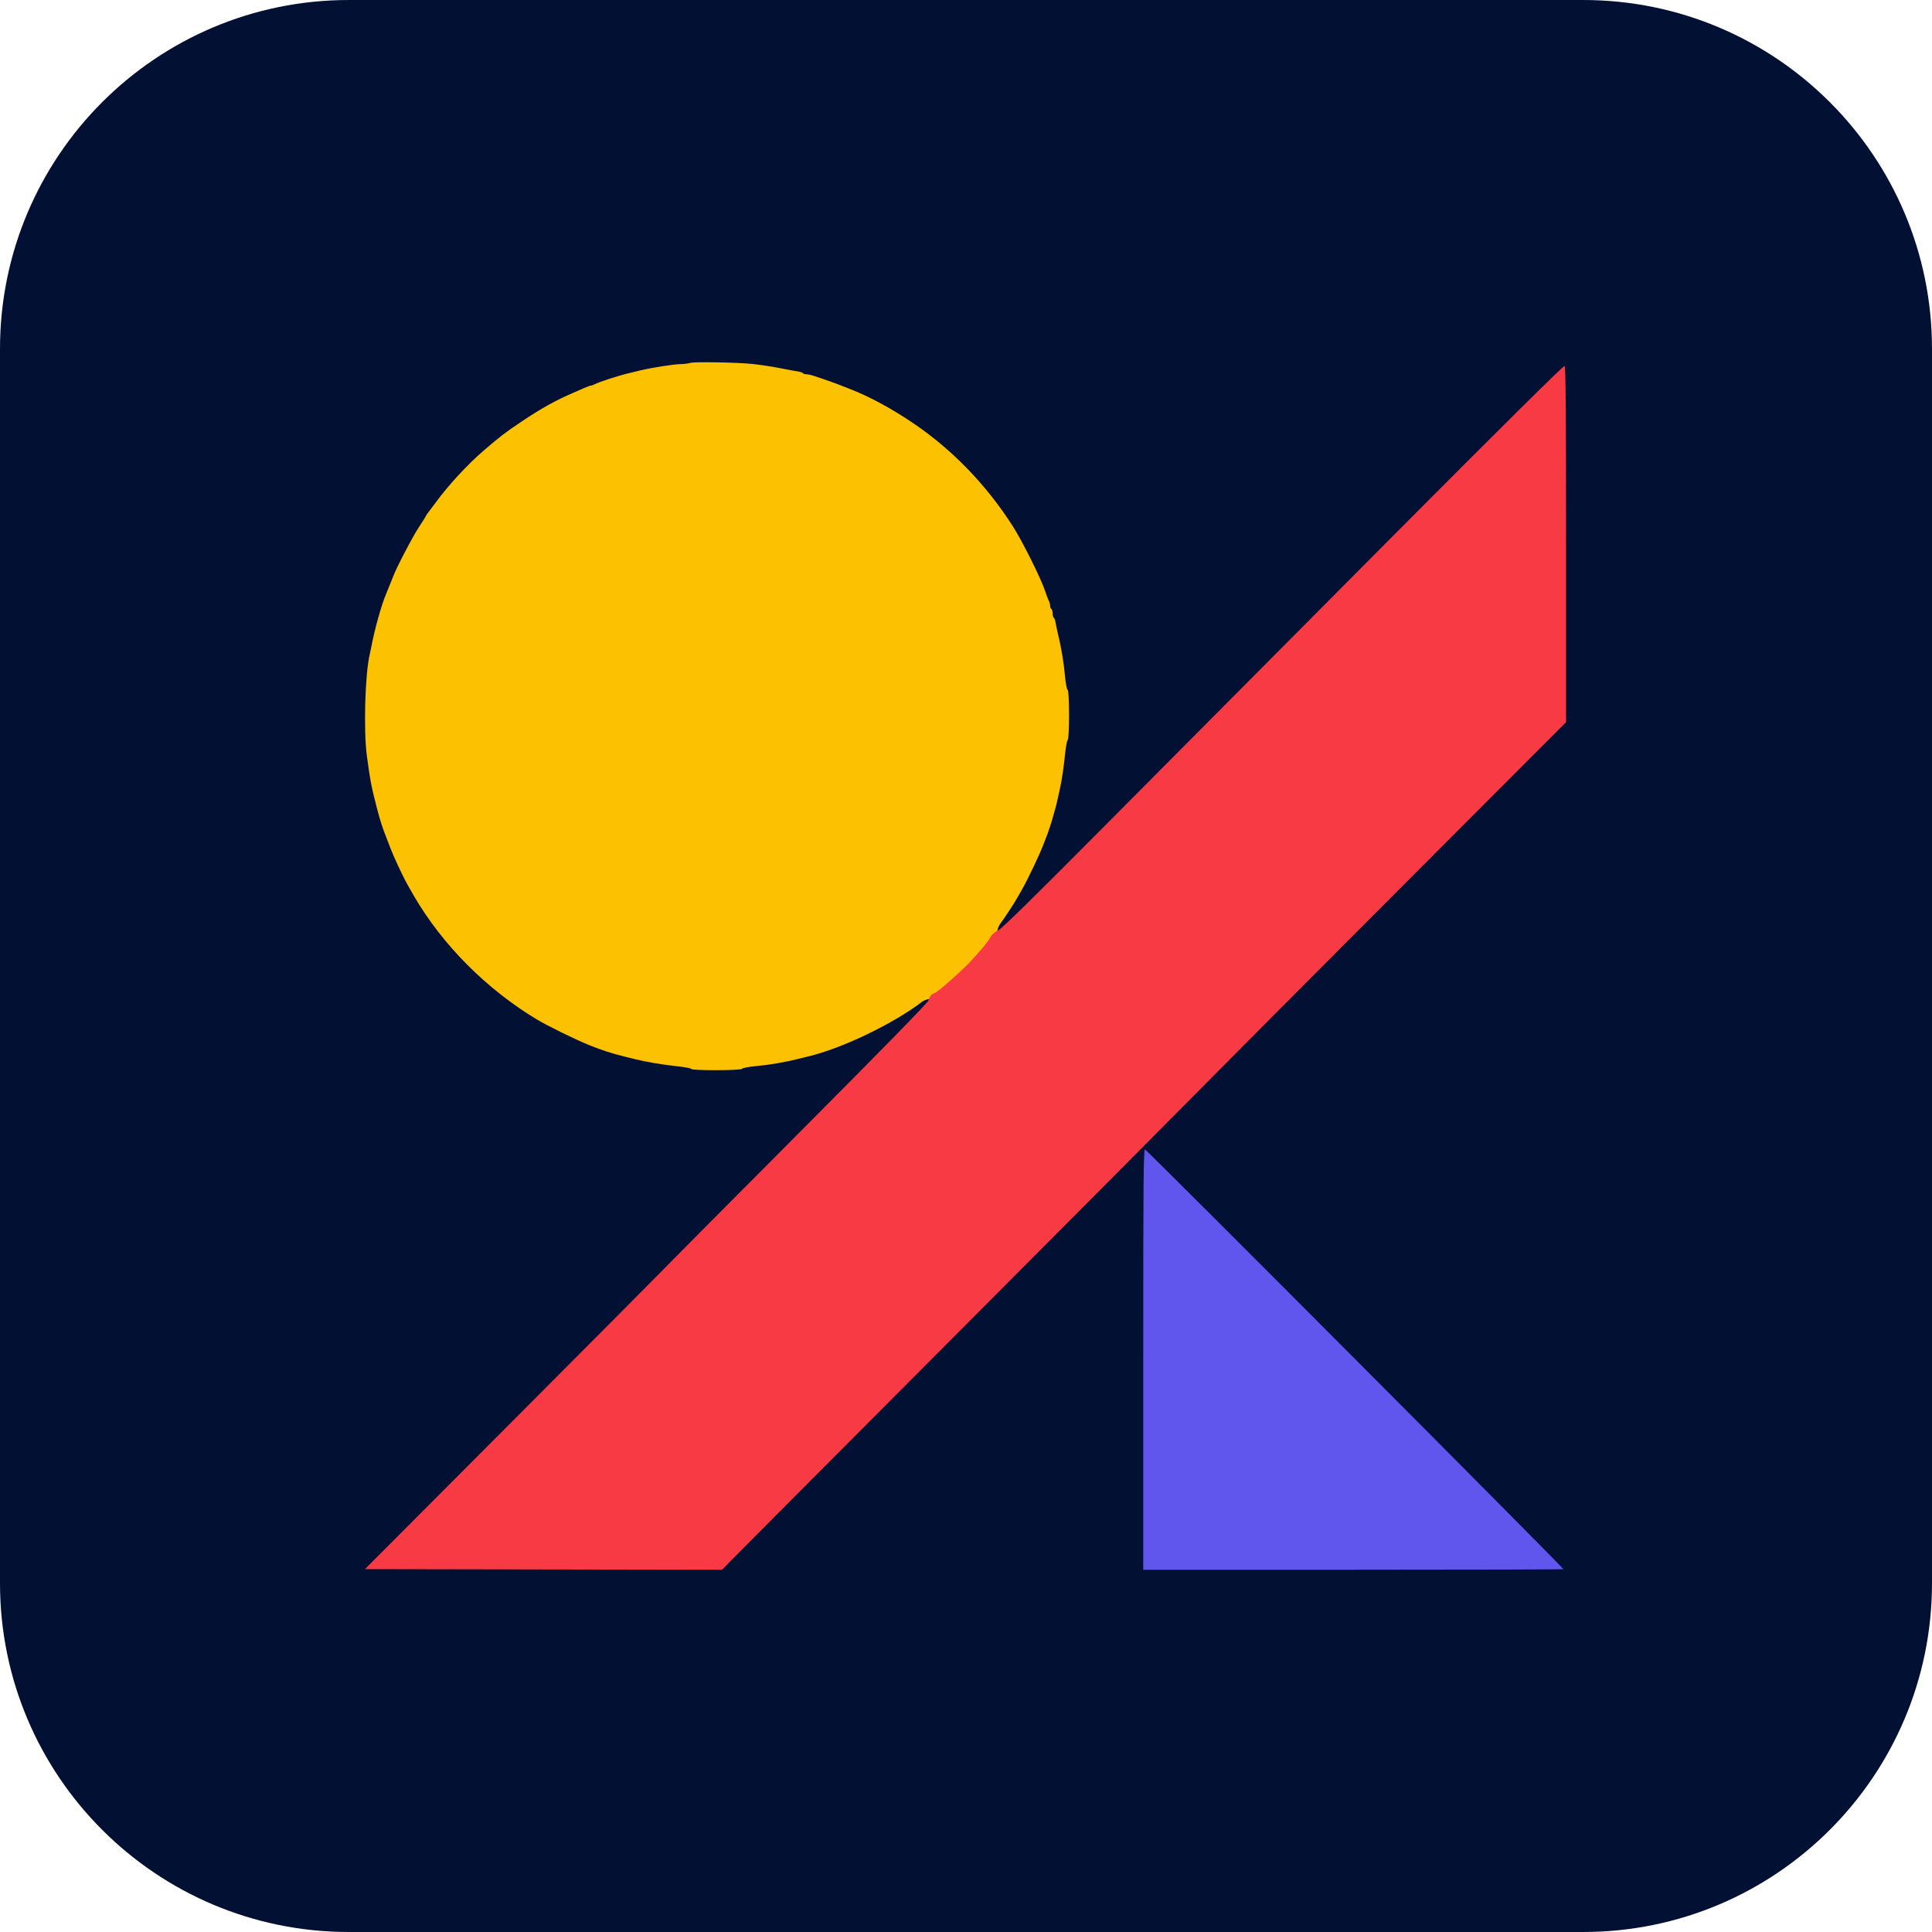 <svg width="720" height="720" viewBox="0 0 720 720" fill="none" xmlns="http://www.w3.org/2000/svg">
<path d="M0 130C0 58.203 58.203 0 130 0H590C661.797 0 720 58.203 720 130V590C720 661.797 661.797 720 590 720H130C58.203 720 0 661.797 0 590V130Z" fill="#021133"/>
<path fill-rule="evenodd" clip-rule="evenodd" d="M257.227 135.246C256.582 135.462 255.024 135.659 253.764 135.685C250.903 135.744 242.818 137.01 238.469 138.082C237.566 138.305 235.772 138.735 234.483 139.039C230.425 139.995 223.158 142.355 221.476 143.264C221.028 143.506 220.445 143.704 220.181 143.704C219.916 143.704 218.7 144.151 217.478 144.697C216.256 145.242 214.517 146.006 213.614 146.393C207.086 149.192 201.679 152.201 194.386 157.095C188.2 161.247 186.526 162.529 180.238 167.926C174.241 173.074 167.161 180.737 162.436 187.194C161.159 188.938 159.806 190.738 159.43 191.192C159.053 191.646 158.745 192.115 158.745 192.234C158.745 192.353 157.511 194.33 156.003 196.626C153.674 200.173 147.655 211.713 146.55 214.752C146.362 215.268 145.941 216.323 145.614 217.097C145.288 217.87 144.837 218.978 144.614 219.559C144.39 220.139 144.006 221.088 143.76 221.669C142.218 225.302 139.709 234.208 138.575 240.076C138.276 241.623 137.928 243.312 137.802 243.827C136.039 251.043 135.438 272.363 136.733 281.813C138.045 291.39 138.376 293.098 140.549 301.51C141.472 305.083 142.709 309.009 143.503 310.889C143.83 311.663 144.358 313.034 144.677 313.937C145.667 316.743 147.584 321.148 149.678 325.427C151.303 328.746 151.785 329.636 154.248 333.869C164.864 352.111 181.208 368.545 200.014 379.889C203.979 382.28 214.448 387.42 219.476 389.444C224.349 391.405 227.701 392.5 232.49 393.692C233.457 393.933 235.145 394.354 236.241 394.628C240.862 395.783 246.63 396.755 252.772 397.414C255.351 397.69 257.532 398.12 257.618 398.368C257.845 399.023 276.327 398.967 276.546 398.311C276.639 398.032 278.609 397.622 280.923 397.399C286.913 396.823 292.073 395.956 297.441 394.624C298.537 394.352 300.225 393.94 301.192 393.709C313.934 390.658 332.957 381.51 343.744 373.246C344.256 372.854 345.45 372.409 346.397 372.258C347.555 372.073 348.702 371.385 349.899 370.16C350.878 369.157 351.897 368.337 352.165 368.337C352.806 368.337 367.902 353.251 367.902 352.61C367.902 352.337 368.746 351.289 369.778 350.282C370.92 349.166 371.654 348.017 371.654 347.342C371.654 346.281 372.257 344.809 373.126 343.746C373.885 342.819 377.704 337.027 378.602 335.442C379.092 334.577 380.047 332.918 380.724 331.758C382.914 327.999 387.71 317.916 388.977 314.406C389.302 313.503 389.748 312.343 389.967 311.827C390.5 310.571 391.831 306.565 392.344 304.675C392.571 303.837 392.984 302.36 393.261 301.393C393.74 299.724 393.995 298.623 395.11 293.42C395.788 290.258 396.436 285.796 396.96 280.681C397.209 278.253 397.632 276.048 397.899 275.781C398.577 275.103 398.56 257.329 397.881 257.103C397.604 257.011 397.186 254.936 396.952 252.492C396.358 246.305 395.588 241.692 394.133 235.621C393.855 234.46 393.514 232.822 393.375 231.982C393.236 231.141 392.935 230.337 392.706 230.196C392.476 230.054 392.288 229.33 392.288 228.586C392.288 227.843 392.077 227.104 391.819 226.945C391.561 226.785 391.35 226.242 391.35 225.738C391.35 225.234 391.149 224.455 390.903 224.007C390.658 223.559 390 221.821 389.442 220.145C387.895 215.496 381.043 201.751 377.519 196.228C367.528 180.567 354.644 167.289 339.765 157.32C331.998 152.116 323.945 147.768 317.254 145.165C315.062 144.312 312.846 143.441 312.33 143.228C311.261 142.787 305.653 140.829 303.152 140.023C302.231 139.726 301.03 139.484 300.483 139.484C299.937 139.484 299.372 139.295 299.23 139.064C299.087 138.834 298.178 138.532 297.209 138.394C296.24 138.255 294.287 137.907 292.868 137.619C288.424 136.718 284.801 136.137 280.675 135.666C275.309 135.053 258.691 134.755 257.227 135.246Z" fill="#FCC100"/>
<path fill-rule="evenodd" clip-rule="evenodd" d="M517.433 201.419C481.645 237.382 434.733 284.566 413.185 306.273C384.893 334.772 373.44 346.013 371.969 346.725C370.845 347.27 369.641 348.288 369.285 348.997C368.46 350.64 365.249 354.554 361.349 358.672C357.816 362.402 348.892 370.213 348.162 370.213C347.378 370.213 346.403 371.398 346.058 372.77C345.849 373.605 328.913 390.928 296.208 423.759C268.965 451.107 246.563 473.662 246.425 473.882C246.288 474.101 221.387 499.139 191.088 529.522L136 584.763L202.555 584.881L269.11 585L271.712 582.302C273.143 580.818 310.196 543.612 354.053 499.621C397.908 455.631 439.274 414.057 445.976 407.236C452.678 400.414 486.391 366.549 520.893 331.979L583.624 269.125V202.925C583.624 152.07 583.494 136.645 583.063 136.379C582.702 136.155 559.305 159.342 517.433 201.419Z" fill="#F83A44"/>
<path fill-rule="evenodd" clip-rule="evenodd" d="M426.053 506.68V584.996H504.448C547.564 584.996 582.754 584.898 582.647 584.779C577.623 579.179 427.262 428.363 426.702 428.363C426.151 428.363 426.053 440.26 426.053 506.68Z" fill="#6056ED"/>
</svg>
